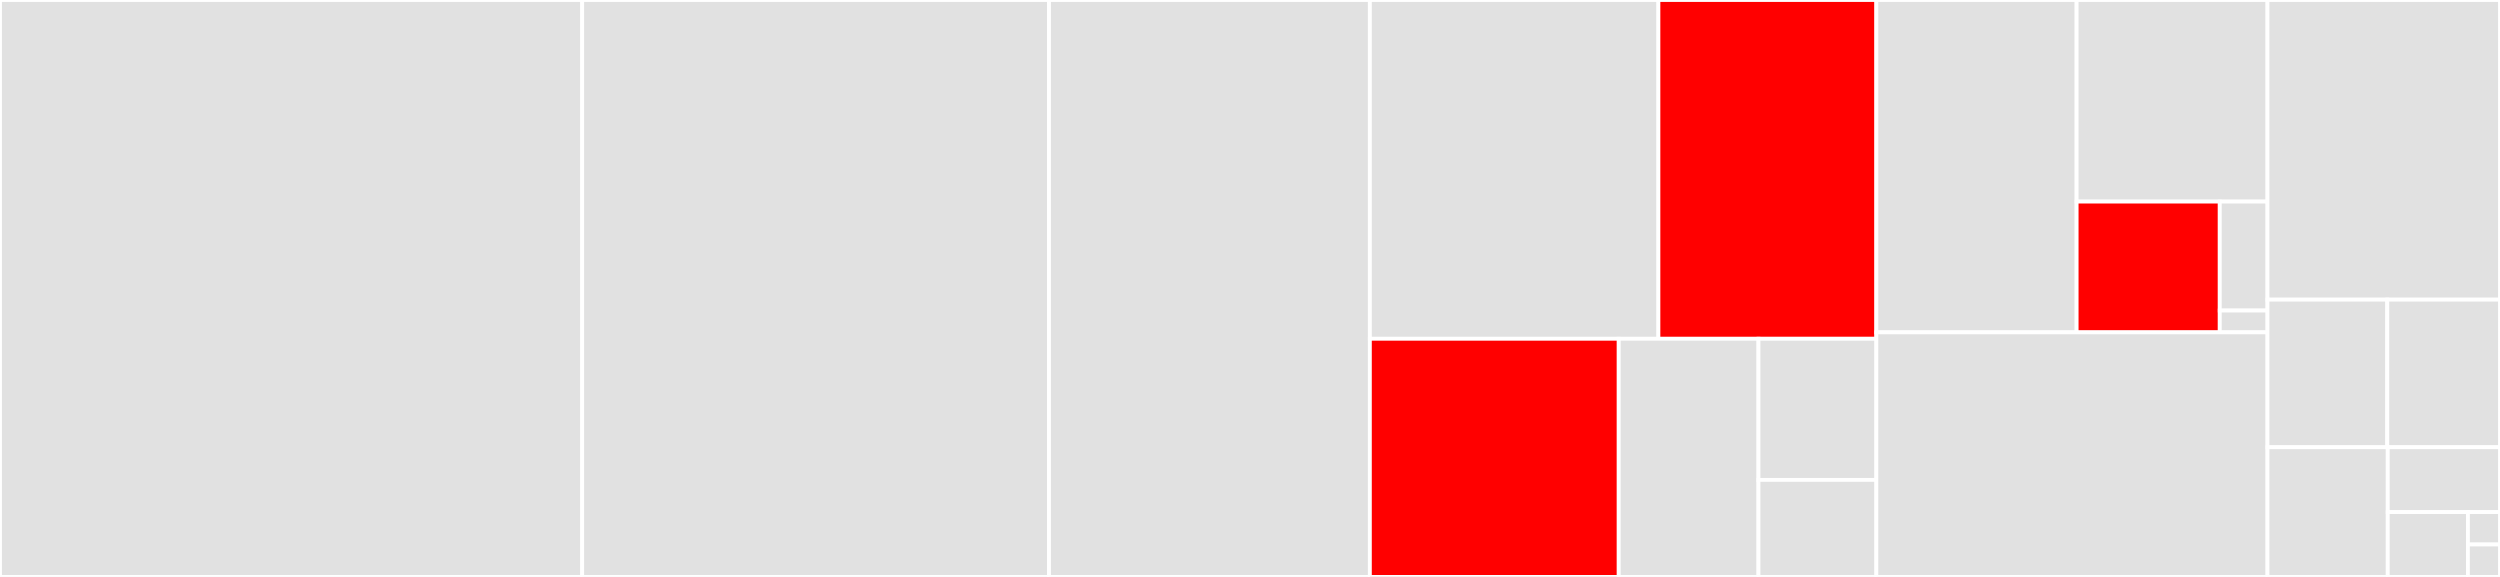 <svg baseProfile="full" width="650" height="150" viewBox="0 0 650 150" version="1.1"
xmlns="http://www.w3.org/2000/svg" xmlns:ev="http://www.w3.org/2001/xml-events"
xmlns:xlink="http://www.w3.org/1999/xlink">

<rect x="0" y="0" width="650" height="150" fill="#333333" stroke="none"/>

<style>rect.s{mask:url(#mask);}</style>
<defs>
  <pattern id="white" width="4" height="4" patternUnits="userSpaceOnUse" patternTransform="rotate(45)">
    <rect width="2" height="2" transform="translate(0,0)" fill="white"></rect>
  </pattern>
  <mask id="mask">
    <rect x="0" y="0" width="100%" height="100%" fill="url(#white)"></rect>
  </mask>
</defs>

<rect x="0" y="0" width="151.37" height="150.0" fill="#e1e1e1" stroke="white" stroke-width="1" class=" tooltipped" data-content="src/cmdline.cpp"><title>src/cmdline.cpp</title></rect>
<rect x="151.37" y="0" width="121.377" height="150.0" fill="#e1e1e1" stroke="white" stroke-width="1" class=" tooltipped" data-content="src/options_description.cpp"><title>src/options_description.cpp</title></rect>
<rect x="272.747" y="0" width="83.417" height="150.0" fill="#e1e1e1" stroke="white" stroke-width="1" class=" tooltipped" data-content="src/value_semantic.cpp"><title>src/value_semantic.cpp</title></rect>
<rect x="356.164" y="0" width="75.022" height="88.078" fill="#e1e1e1" stroke="white" stroke-width="1" class=" tooltipped" data-content="src/variables_map.cpp"><title>src/variables_map.cpp</title></rect>
<rect x="431.186" y="0" width="56.665" height="88.078" fill="red" stroke="white" stroke-width="1" class=" tooltipped" data-content="src/config_file.cpp"><title>src/config_file.cpp</title></rect>
<rect x="356.164" y="88.078" width="64.708" height="61.922" fill="red" stroke="white" stroke-width="1" class=" tooltipped" data-content="src/parsers.cpp"><title>src/parsers.cpp</title></rect>
<rect x="420.873" y="88.078" width="36.327" height="61.922" fill="#e1e1e1" stroke="white" stroke-width="1" class=" tooltipped" data-content="src/convert.cpp"><title>src/convert.cpp</title></rect>
<rect x="457.2" y="88.078" width="30.651" height="36.694" fill="#e1e1e1" stroke="white" stroke-width="1" class=" tooltipped" data-content="src/positional_options.cpp"><title>src/positional_options.cpp</title></rect>
<rect x="457.2" y="124.773" width="30.651" height="25.227" fill="#e1e1e1" stroke="white" stroke-width="1" class=" tooltipped" data-content="src/split.cpp"><title>src/split.cpp</title></rect>
<rect x="487.851" y="0" width="52.067" height="86.406" fill="#e1e1e1" stroke="white" stroke-width="1" class=" tooltipped" data-content="include/boost/program_options/detail/value_semantic.hpp"><title>include/boost/program_options/detail/value_semantic.hpp</title></rect>
<rect x="539.919" y="0" width="49.627" height="52.41" fill="#e1e1e1" stroke="white" stroke-width="1" class=" tooltipped" data-content="include/boost/program_options/detail/parsers.hpp"><title>include/boost/program_options/detail/parsers.hpp</title></rect>
<rect x="539.919" y="52.41" width="37.22" height="33.996" fill="red" stroke="white" stroke-width="1" class=" tooltipped" data-content="include/boost/program_options/detail/config_file.hpp"><title>include/boost/program_options/detail/config_file.hpp</title></rect>
<rect x="577.139" y="52.41" width="12.407" height="28.33" fill="#e1e1e1" stroke="white" stroke-width="1" class=" tooltipped" data-content="include/boost/program_options/detail/convert.hpp"><title>include/boost/program_options/detail/convert.hpp</title></rect>
<rect x="577.139" y="80.74" width="12.407" height="5.666" fill="#e1e1e1" stroke="white" stroke-width="1" class=" tooltipped" data-content="include/boost/program_options/detail/cmdline.hpp"><title>include/boost/program_options/detail/cmdline.hpp</title></rect>
<rect x="487.851" y="86.406" width="101.694" height="63.594" fill="#e1e1e1" stroke="white" stroke-width="1" class=" tooltipped" data-content="include/boost/program_options/errors.hpp"><title>include/boost/program_options/errors.hpp</title></rect>
<rect x="589.546" y="0" width="60.454" height="77.907" fill="#e1e1e1" stroke="white" stroke-width="1" class=" tooltipped" data-content="include/boost/program_options/value_semantic.hpp"><title>include/boost/program_options/value_semantic.hpp</title></rect>
<rect x="589.546" y="77.907" width="31.143" height="38.372" fill="#e1e1e1" stroke="white" stroke-width="1" class=" tooltipped" data-content="include/boost/program_options/variables_map.hpp"><title>include/boost/program_options/variables_map.hpp</title></rect>
<rect x="620.689" y="77.907" width="29.311" height="38.372" fill="#e1e1e1" stroke="white" stroke-width="1" class=" tooltipped" data-content="include/boost/program_options/eof_iterator.hpp"><title>include/boost/program_options/eof_iterator.hpp</title></rect>
<rect x="589.546" y="116.279" width="31.269" height="33.721" fill="#e1e1e1" stroke="white" stroke-width="1" class=" tooltipped" data-content="include/boost/program_options/environment_iterator.hpp"><title>include/boost/program_options/environment_iterator.hpp</title></rect>
<rect x="620.815" y="116.279" width="29.185" height="16.86" fill="#e1e1e1" stroke="white" stroke-width="1" class=" tooltipped" data-content="include/boost/program_options/option.hpp"><title>include/boost/program_options/option.hpp</title></rect>
<rect x="620.815" y="133.14" width="20.846" height="16.86" fill="#e1e1e1" stroke="white" stroke-width="1" class=" tooltipped" data-content="include/boost/program_options/parsers.hpp"><title>include/boost/program_options/parsers.hpp</title></rect>
<rect x="641.661" y="133.14" width="8.339" height="8.43" fill="#e1e1e1" stroke="white" stroke-width="1" class=" tooltipped" data-content="include/boost/program_options/positional_options.hpp"><title>include/boost/program_options/positional_options.hpp</title></rect>
<rect x="641.661" y="141.57" width="8.339" height="8.43" fill="#e1e1e1" stroke="white" stroke-width="1" class=" tooltipped" data-content="include/boost/program_options/options_description.hpp"><title>include/boost/program_options/options_description.hpp</title></rect>
</svg>